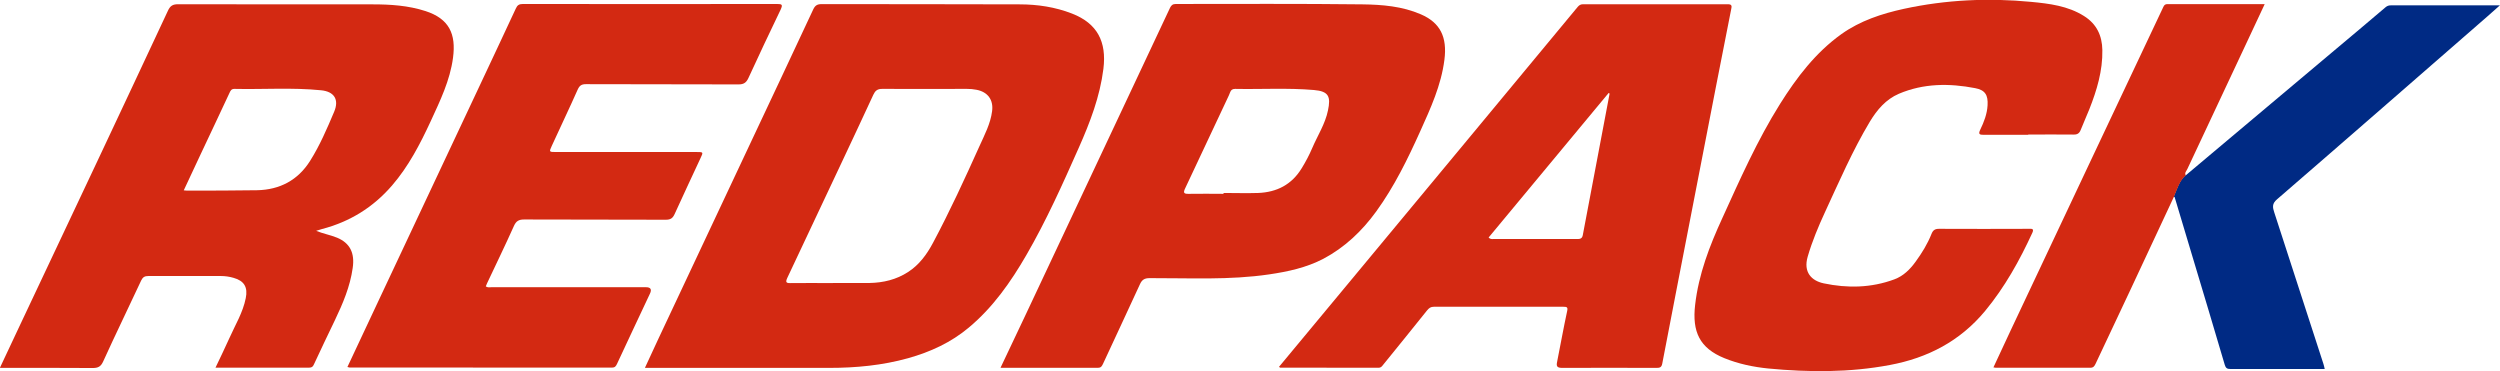 <?xml version="1.0" encoding="UTF-8"?><svg xmlns="http://www.w3.org/2000/svg" viewBox="0 0 200.81 29.83"><defs><style>.d{fill:#d32912;}.e{fill:#002a84;}</style></defs><g id="a"/><g id="b"><g id="c"><g><path class="d" d="M51.81,29.53c.39-.83,.73-1.58,1.08-2.33,2.44-5.18,4.87-10.36,7.31-15.54,1.71-3.63,3.42-7.26,5.12-10.9,.15-.32,.32-.43,.68-.43,5.3,.01,10.59,0,15.89,.02,1.44,0,2.86,.21,4.22,.74,2.03,.79,2.79,2.26,2.52,4.44-.28,2.23-1.07,4.29-1.97,6.32-1.3,2.93-2.61,5.86-4.22,8.64-1.25,2.16-2.68,4.2-4.62,5.82-1.43,1.2-3.09,1.96-4.87,2.46-2.08,.58-4.2,.78-6.35,.78-4.74-.01-9.47,0-14.21,0-.16,0-.32,0-.57,0Zm15.07-6.8h0c.99,0,1.98,.01,2.97,0,1.1-.02,2.15-.27,3.09-.88,.9-.58,1.51-1.42,2-2.34,1.35-2.53,2.55-5.14,3.73-7.76,.41-.91,.89-1.81,1.02-2.82,.12-.91-.35-1.55-1.26-1.72-.25-.05-.51-.07-.76-.07-2.27,0-4.54,.01-6.81,0-.39,0-.56,.15-.71,.47-.8,1.74-1.62,3.47-2.43,5.2-1.49,3.17-2.98,6.34-4.48,9.51-.16,.35-.1,.43,.27,.42,1.12-.02,2.24,0,3.36,0Z"/><path class="d" d="M25.39,18.54c.56,.23,1.14,.33,1.68,.55,1.04,.43,1.44,1.23,1.26,2.44-.21,1.49-.79,2.85-1.43,4.19-.57,1.18-1.13,2.36-1.68,3.54-.08,.18-.16,.27-.38,.27-2.48,0-4.96,0-7.53,0,.39-.82,.76-1.58,1.11-2.36,.47-1.06,1.09-2.06,1.32-3.22,.18-.87-.12-1.39-.97-1.63-.34-.1-.69-.15-1.04-.15-1.94,0-3.87,0-5.81,0-.3,0-.45,.09-.58,.36-1.01,2.17-2.06,4.32-3.05,6.5-.19,.42-.41,.53-.85,.53-2.46-.02-4.93-.01-7.45-.01,.54-1.15,1.06-2.26,1.58-3.36,2.1-4.44,4.19-8.89,6.29-13.33,1.88-4,3.76-7.99,5.63-12,.18-.39,.38-.52,.82-.52,5.2,.02,10.4,0,15.61,.01,1.44,0,2.87,.09,4.26,.54,1.91,.62,2.46,1.85,2.21,3.74-.24,1.83-1.04,3.47-1.8,5.12-.85,1.83-1.77,3.61-3.1,5.15-1.52,1.76-3.4,2.92-5.64,3.5-.15,.04-.3,.09-.45,.14Zm-10.63-3.25c.12,.01,.18,.02,.24,.02,1.89,0,3.78,0,5.66-.03,1.81-.04,3.27-.8,4.25-2.36,.78-1.24,1.36-2.59,1.93-3.94,.42-.99,0-1.63-1.06-1.73-2.31-.23-4.64-.06-6.95-.11-.25,0-.31,.14-.4,.33-.75,1.62-1.52,3.23-2.28,4.85-.46,.98-.91,1.96-1.39,2.97Z"/><path class="d" d="M102.74,29.46c1.68-2.02,3.34-4.02,5-6.02,3.47-4.18,6.94-8.36,10.4-12.53,2.87-3.45,5.73-6.91,8.59-10.36,.13-.15,.25-.21,.44-.21,3.87,0,7.75,0,11.62,0,.33,0,.32,.15,.27,.38-.41,2.05-.81,4.1-1.21,6.15-.71,3.62-1.41,7.24-2.11,10.86-.74,3.82-1.49,7.65-2.22,11.47-.06,.33-.22,.35-.49,.35-2.51,0-5.03-.02-7.54,0-.45,0-.49-.15-.41-.52,.27-1.35,.51-2.7,.8-4.04,.07-.31-.02-.35-.29-.35-3.47,0-6.95,0-10.42,0-.25,0-.38,.1-.54,.29-1.19,1.5-2.41,2.98-3.61,4.47-.1,.12-.2,.14-.33,.14-2.62,0-5.25,0-7.87-.01-.01,0-.02-.02-.08-.06Zm26.56-21.94l-.09-.05c-3.21,3.87-6.43,7.74-9.64,11.61,.14,.14,.26,.12,.36,.12,2.27,0,4.54,0,6.81,0,.39,0,.38-.25,.43-.49,.5-2.6,.99-5.2,1.48-7.81,.21-1.13,.43-2.26,.64-3.38Z"/><path class="d" d="M80.37,29.53c.69-1.46,1.34-2.84,2-4.22,2.79-5.93,5.58-11.86,8.37-17.79,1.08-2.3,2.16-4.59,3.24-6.89,.1-.21,.22-.31,.47-.31,4.99,0,9.99-.03,14.98,.03,1.59,.02,3.2,.15,4.7,.8,1.55,.67,2.13,1.82,1.89,3.66-.26,2.04-1.11,3.89-1.94,5.73-1.01,2.24-2.09,4.45-3.54,6.45-1.14,1.57-2.53,2.89-4.25,3.8-1.36,.71-2.85,1.03-4.35,1.25-3.18,.47-6.39,.29-9.59,.3-.41,0-.62,.12-.79,.5-.97,2.13-1.98,4.25-2.96,6.38-.09,.18-.15,.32-.4,.32-2.58,0-5.15,0-7.82,0Zm17.91-13.98v-.05c.93,0,1.86,.03,2.78,0,1.5-.06,2.7-.67,3.5-1.99,.32-.52,.6-1.05,.84-1.61,.43-1.01,1.05-1.95,1.27-3.04,.23-1.09,.07-1.53-1.13-1.63-2.11-.18-4.22-.05-6.33-.09-.21,0-.33,.08-.4,.27-.06,.16-.13,.32-.21,.48-1.13,2.41-2.26,4.82-3.4,7.23-.18,.37-.11,.46,.29,.45,.93-.02,1.86,0,2.78,0Z"/><path class="d" d="M162.9,10.83c-1.18,0-2.37,0-3.55,0-.35,0-.46-.05-.29-.41,.3-.62,.55-1.26,.59-1.96,.05-.83-.2-1.23-1-1.38-2.08-.4-4.14-.39-6.12,.45-1.05,.45-1.76,1.29-2.34,2.25-1.39,2.32-2.46,4.8-3.59,7.24-.54,1.17-1.04,2.36-1.4,3.6-.36,1.24,.3,1.93,1.29,2.14,1.9,.4,3.81,.37,5.67-.32,.73-.27,1.26-.8,1.71-1.42,.51-.7,.96-1.43,1.28-2.24,.12-.29,.27-.4,.6-.4,2.4,.02,4.8,0,7.2,0,.21,0,.46-.05,.3,.31-1.03,2.24-2.22,4.38-3.8,6.29-2.01,2.42-4.6,3.77-7.66,4.34-3.24,.61-6.49,.59-9.75,.28-1.2-.12-2.4-.37-3.53-.83-1.99-.81-2.6-2.12-2.35-4.28,.28-2.46,1.16-4.74,2.18-6.96,1.42-3.12,2.81-6.26,4.64-9.18,1.34-2.13,2.85-4.12,4.93-5.61,1.52-1.08,3.24-1.64,5.02-2.03,3.37-.73,6.78-.89,10.21-.56,1.47,.14,2.96,.32,4.26,1.14,1.02,.64,1.45,1.58,1.47,2.73,.03,1.66-.44,3.22-1.04,4.74-.22,.56-.48,1.12-.7,1.68-.11,.28-.28,.38-.58,.37-1.22-.02-2.43,0-3.65,0h0Z"/><path class="d" d="M27.9,29.49c.83-1.78,1.64-3.51,2.46-5.24,2.75-5.85,5.5-11.69,8.25-17.54,.94-2.01,1.89-4.01,2.82-6.02,.12-.27,.26-.37,.57-.37,6.8,.01,13.61,.01,20.41,0,.41,0,.48,.05,.29,.46-.88,1.82-1.74,3.66-2.59,5.5-.17,.36-.37,.5-.79,.5-4.08-.02-8.16,0-12.25-.02-.36,0-.52,.11-.67,.44-.67,1.51-1.39,3.01-2.08,4.52-.22,.48-.22,.49,.32,.49,3.76,0,7.52,0,11.29,0,.58,0,.57,0,.33,.51-.69,1.49-1.39,2.97-2.07,4.47-.15,.33-.32,.46-.71,.46-3.79-.02-7.59,0-11.38-.02-.42,0-.64,.12-.82,.52-.69,1.54-1.43,3.06-2.15,4.59-.04,.08-.07,.17-.11,.26,.16,.12,.32,.07,.47,.07,4.13,0,8.26,0,12.39,0q.58,0,.32,.53c-.88,1.88-1.77,3.75-2.64,5.63-.09,.19-.17,.3-.41,.3-7.03,0-14.05,0-21.08-.01-.03,0-.06-.01-.16-.04Z"/><path class="e" d="M175.56,14.09c3.97-3.34,7.95-6.68,11.92-10.02,1.38-1.16,2.77-2.32,4.14-3.49,.13-.11,.26-.15,.43-.15,2.88,0,5.76,0,8.75,0-.37,.33-.67,.6-.97,.86-5.64,4.91-11.27,9.83-16.93,14.72-.41,.35-.36,.64-.22,1.06,1.32,4.05,2.64,8.11,3.95,12.17,.04,.12,.06,.24,.1,.4-1.55,0-3.07,0-4.59,0-.99,0-1.99,0-2.98,0-.27,0-.38-.07-.46-.34-.87-2.96-1.76-5.92-2.65-8.88-.44-1.48-.88-2.96-1.33-4.44-.02-.08-.02-.16-.12-.19,.26-.6,.43-1.25,.94-1.71Z"/><path class="d" d="M175.56,14.09c-.51,.46-.68,1.11-.94,1.71-1.17,2.51-2.34,5.02-3.52,7.53-.92,1.96-1.85,3.92-2.77,5.88-.1,.21-.18,.33-.44,.33-2.53-.01-5.06,0-7.58,0-.04,0-.09-.02-.19-.03,.47-1,.92-1.98,1.38-2.96,2.16-4.59,4.32-9.17,6.49-13.76,1.91-4.04,3.81-8.07,5.72-12.11,.08-.16,.12-.35,.39-.35,2.57,.01,5.15,0,7.81,0-.43,.93-.84,1.8-1.25,2.67-1.66,3.52-3.31,7.04-4.96,10.57-.07,.16-.25,.31-.13,.52Z"/></g></g></g></svg>